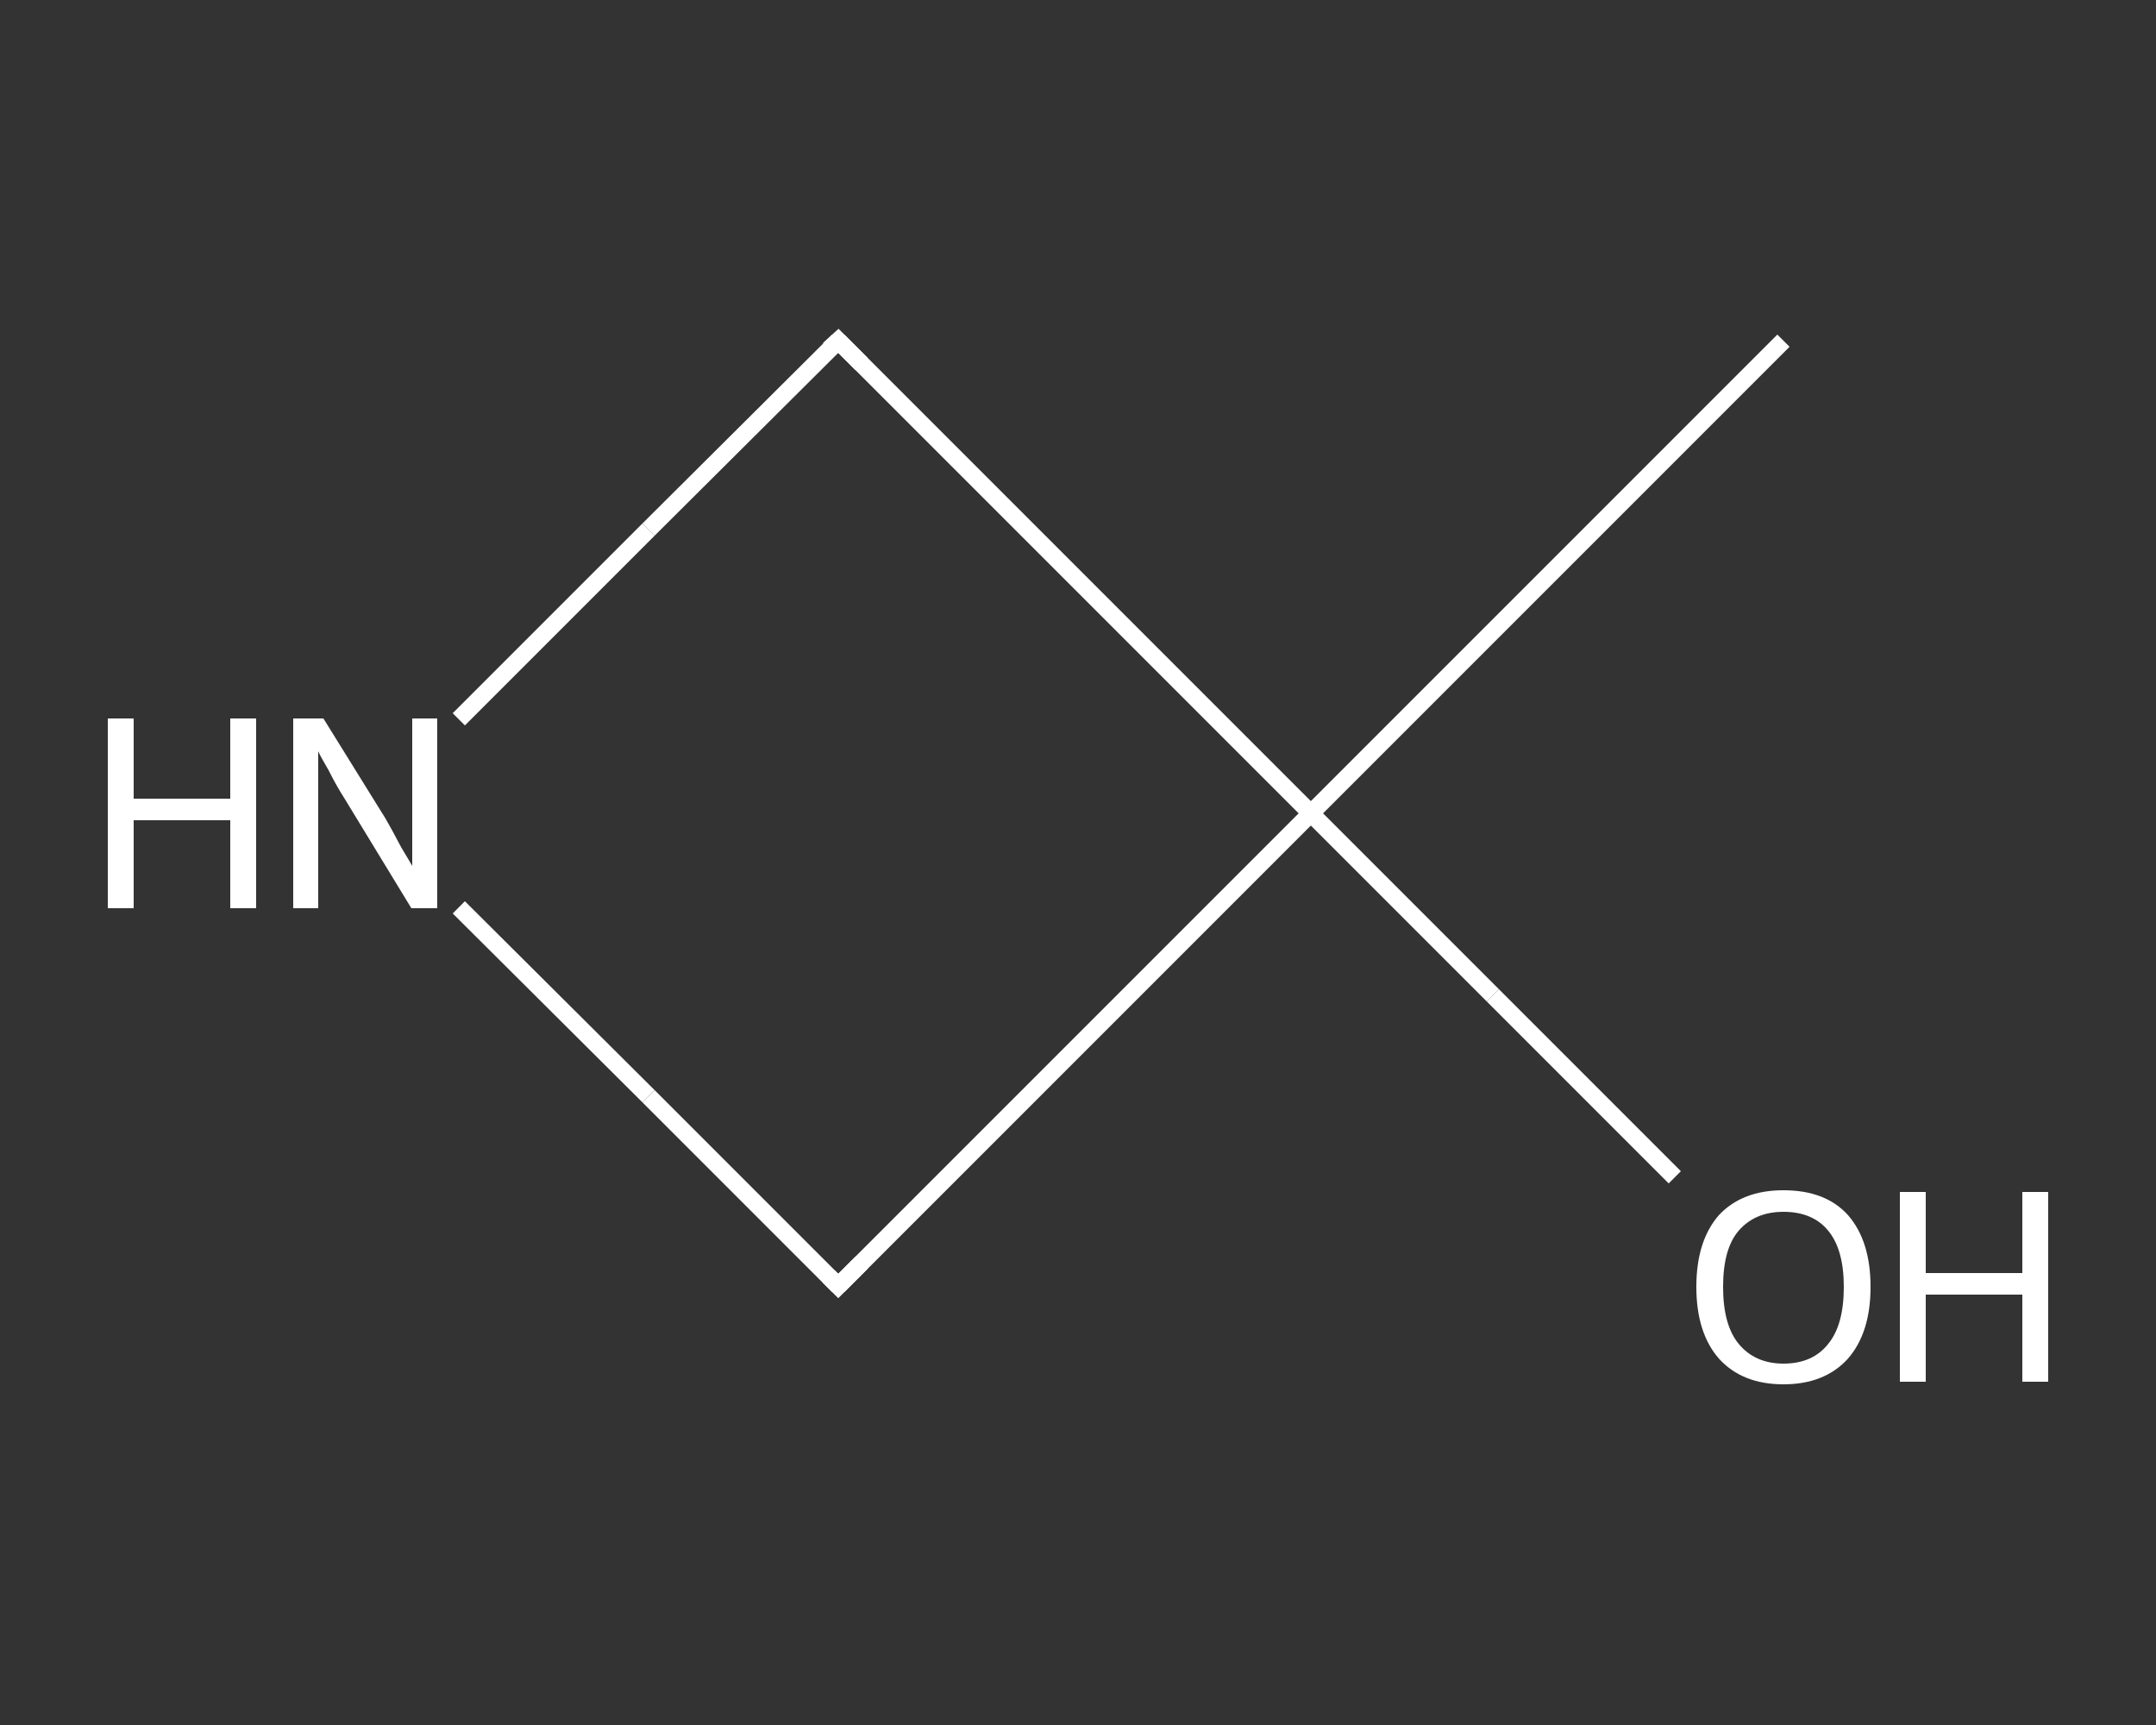 <?xml version='1.0' encoding='iso-8859-1'?>
<svg version='1.1' baseProfile='full'
              xmlns='http://www.w3.org/2000/svg'
                      xmlns:rdkit='http://www.rdkit.org/xml'
                      xmlns:xlink='http://www.w3.org/1999/xlink'
                  xml:space='preserve'
width='250px' height='200px' viewBox='0 0 250 200'>
<rect x="0" y="0" width="250" height="200" fill="#333333" stroke="none"/>
<!-- END OF HEADER -->
<rect style='opacity:1.0;fill:transparent;stroke:none' width='250.0' height='200.0' x='0.0' y='0.0'> </rect>
<path class='bond-0 atom-0 atom-1' d='M 206.8,39.5 L 152.0,94.3' style='fill:none;fill-rule:evenodd;stroke:#FFFFFF;stroke-width:2.0px;stroke-linecap:butt;stroke-linejoin:miter;stroke-opacity:1' />
<path class='bond-1 atom-1 atom-2' d='M 152.0,94.3 L 173.1,115.4' style='fill:none;fill-rule:evenodd;stroke:#FFFFFF;stroke-width:2.0px;stroke-linecap:butt;stroke-linejoin:miter;stroke-opacity:1' />
<path class='bond-1 atom-1 atom-2' d='M 173.1,115.4 L 194.2,136.5' style='fill:none;fill-rule:evenodd;stroke:#FFFFFF;stroke-width:2.0px;stroke-linecap:butt;stroke-linejoin:miter;stroke-opacity:1' />
<path class='bond-2 atom-1 atom-3' d='M 152.0,94.3 L 97.2,149.1' style='fill:none;fill-rule:evenodd;stroke:#FFFFFF;stroke-width:2.0px;stroke-linecap:butt;stroke-linejoin:miter;stroke-opacity:1' />
<path class='bond-3 atom-3 atom-4' d='M 97.2,149.1 L 75.2,127.1' style='fill:none;fill-rule:evenodd;stroke:#FFFFFF;stroke-width:2.0px;stroke-linecap:butt;stroke-linejoin:miter;stroke-opacity:1' />
<path class='bond-3 atom-3 atom-4' d='M 75.2,127.1 L 53.2,105.2' style='fill:none;fill-rule:evenodd;stroke:#FFFFFF;stroke-width:2.0px;stroke-linecap:butt;stroke-linejoin:miter;stroke-opacity:1' />
<path class='bond-4 atom-4 atom-5' d='M 53.2,83.4 L 75.2,61.4' style='fill:none;fill-rule:evenodd;stroke:#FFFFFF;stroke-width:2.0px;stroke-linecap:butt;stroke-linejoin:miter;stroke-opacity:1' />
<path class='bond-4 atom-4 atom-5' d='M 75.2,61.4 L 97.2,39.5' style='fill:none;fill-rule:evenodd;stroke:#FFFFFF;stroke-width:2.0px;stroke-linecap:butt;stroke-linejoin:miter;stroke-opacity:1' />
<path class='bond-5 atom-5 atom-1' d='M 97.2,39.5 L 152.0,94.3' style='fill:none;fill-rule:evenodd;stroke:#FFFFFF;stroke-width:2.0px;stroke-linecap:butt;stroke-linejoin:miter;stroke-opacity:1' />
<path d='M 99.9,146.4 L 97.2,149.1 L 96.1,148.0' style='fill:none;stroke:#FFFFFF;stroke-width:2.0px;stroke-linecap:butt;stroke-linejoin:miter;stroke-opacity:1;' />
<path d='M 96.1,40.5 L 97.2,39.5 L 99.9,42.2' style='fill:none;stroke:#FFFFFF;stroke-width:2.0px;stroke-linecap:butt;stroke-linejoin:miter;stroke-opacity:1;' />
<path class='atom-2' d='M 196.7 149.2
Q 196.7 143.9, 199.3 140.9
Q 202.0 138.0, 206.8 138.0
Q 211.7 138.0, 214.3 140.9
Q 216.9 143.9, 216.9 149.2
Q 216.9 154.5, 214.3 157.5
Q 211.6 160.5, 206.8 160.5
Q 202.0 160.5, 199.3 157.5
Q 196.7 154.5, 196.7 149.2
M 206.8 158.1
Q 210.2 158.1, 212.0 155.8
Q 213.8 153.6, 213.8 149.2
Q 213.8 144.9, 212.0 142.7
Q 210.2 140.5, 206.8 140.5
Q 203.5 140.5, 201.6 142.7
Q 199.8 144.8, 199.8 149.2
Q 199.8 153.6, 201.6 155.8
Q 203.5 158.1, 206.8 158.1
' fill='#FFFFFF'/>
<path class='atom-2' d='M 220.3 138.2
L 223.3 138.2
L 223.3 147.6
L 234.5 147.6
L 234.5 138.2
L 237.5 138.2
L 237.5 160.2
L 234.5 160.2
L 234.5 150.1
L 223.3 150.1
L 223.3 160.2
L 220.3 160.2
L 220.3 138.2
' fill='#FFFFFF'/>
<path class='atom-4' d='M 12.5 83.3
L 15.5 83.3
L 15.5 92.6
L 26.7 92.6
L 26.7 83.3
L 29.7 83.3
L 29.7 105.3
L 26.7 105.3
L 26.7 95.1
L 15.5 95.1
L 15.5 105.3
L 12.5 105.3
L 12.5 83.3
' fill='#FFFFFF'/>
<path class='atom-4' d='M 37.5 83.3
L 44.7 94.9
Q 45.4 96.1, 46.5 98.2
Q 47.7 100.2, 47.8 100.4
L 47.8 83.3
L 50.7 83.3
L 50.7 105.3
L 47.7 105.3
L 39.9 92.5
Q 39.0 91.1, 38.1 89.3
Q 37.1 87.6, 36.9 87.1
L 36.9 105.3
L 34.0 105.3
L 34.0 83.3
L 37.5 83.3
' fill='#FFFFFF'/>
</svg>
